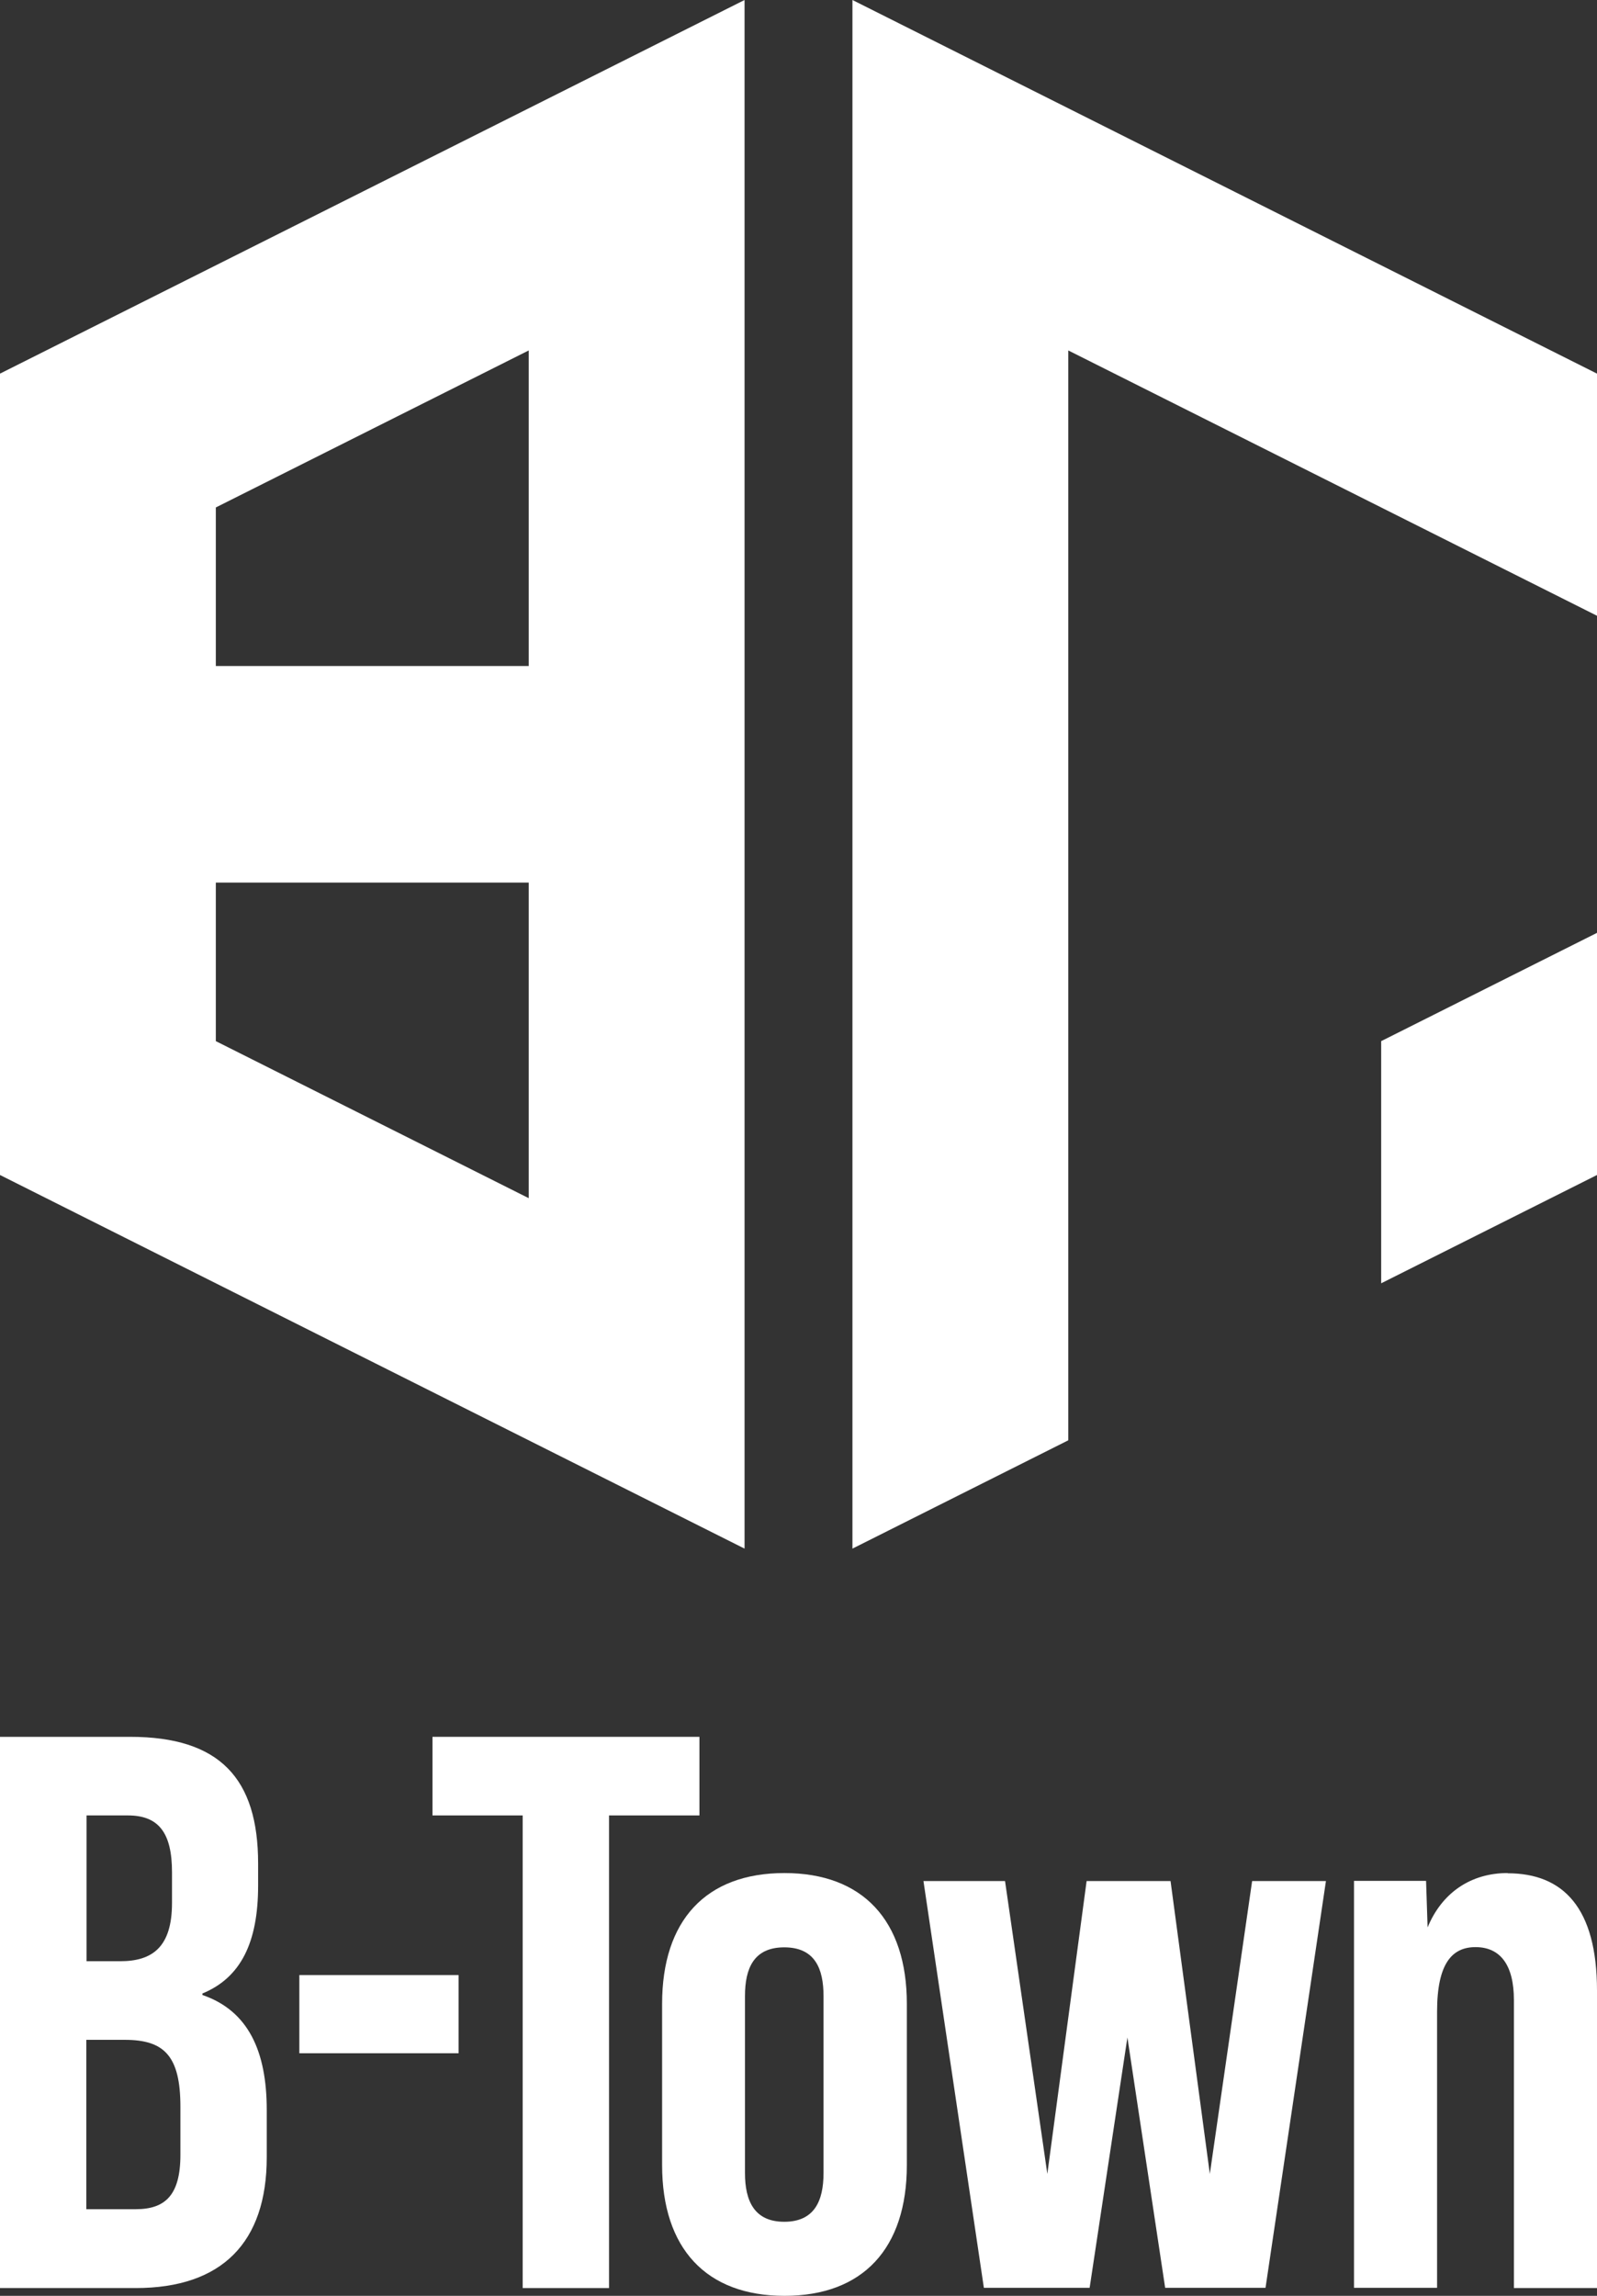 <svg xmlns="http://www.w3.org/2000/svg" fill="none" viewBox="0 0 64 92" height="92" width="64">
<rect x="0" y="0" width="64" height="92" fill="#333333" stroke="none"/>
<g clip-path="url(#clip0_409_1269)">
<path fill="white" d="M8.112 79.945V79.884C9.652 79.25 10.344 77.835 10.344 75.561V74.676C10.344 71.265 8.804 69.599 5.215 69.599H0V91.688H5.44C8.899 91.688 10.69 89.856 10.69 86.445V84.553C10.69 82.219 9.963 80.578 8.112 79.945ZM3.459 72.749H5.129C6.357 72.749 6.893 73.444 6.893 75.023V76.256C6.893 78.026 6.106 78.591 4.817 78.591H3.468V72.749H3.459ZM7.23 86.35C7.23 87.99 6.599 88.528 5.44 88.528H3.459V81.741H4.999C6.573 81.741 7.23 82.375 7.23 84.423V86.35Z"></path>
<path fill="white" d="M28.03 69.599H17.332V72.749H20.947V91.688H24.407V72.749H28.03V69.599Z"></path>
<path fill="white" d="M31.438 75.058C28.29 75.058 26.534 76.95 26.534 80.3V86.758C26.534 90.099 28.298 92 31.438 92C34.577 92 36.342 90.108 36.342 86.758V80.3C36.342 76.959 34.577 75.058 31.438 75.058ZM33.003 87.079C33.003 88.216 32.623 89.032 31.429 89.032C30.236 89.032 29.855 88.207 29.855 87.079V79.988C29.855 78.886 30.201 78.035 31.429 78.035C32.657 78.035 33.003 78.886 33.003 79.988V87.079Z"></path>
<path fill="white" d="M48.484 87.114L46.91 75.379H43.546L41.972 87.114L40.277 75.379H37.008L39.429 91.679H43.667L45.181 81.646L46.694 91.679H50.716L53.137 75.379H50.179L48.484 87.114Z"></path>
<path fill="white" d="M60.419 75.058C58.941 75.058 57.782 75.848 57.211 77.237L57.15 75.371H54.262V91.679H57.591V80.613C57.591 78.686 58.188 78.026 59.131 78.026C60.134 78.026 60.67 78.755 60.67 80.144V91.688H64V79.771C64 76.456 62.651 75.067 60.419 75.067V75.058Z"></path>
<path fill="white" d="M18.378 79.146H11.996V82.279H18.378V79.146Z"></path>
<path fill="white" d="M29.838 62.057V0L0 14.972V47.085L29.838 62.057ZM8.649 20.335L21.189 14.043V26.689H8.649V20.335ZM8.649 41.721V35.368H21.189V48.014L8.649 41.721Z"></path>
<path fill="white" d="M34.162 0V62.057L42.811 57.717V14.043L64 24.675V14.972L34.162 0Z"></path>
<path fill="white" d="M55.351 51.425L64 47.085V37.382L55.351 41.721V51.425Z"></path>
</g>
<defs>
<clipPath id="clip0_409_1269">
<rect fill="white" height="92" width="64"></rect>
</clipPath>
</defs>
</svg>
